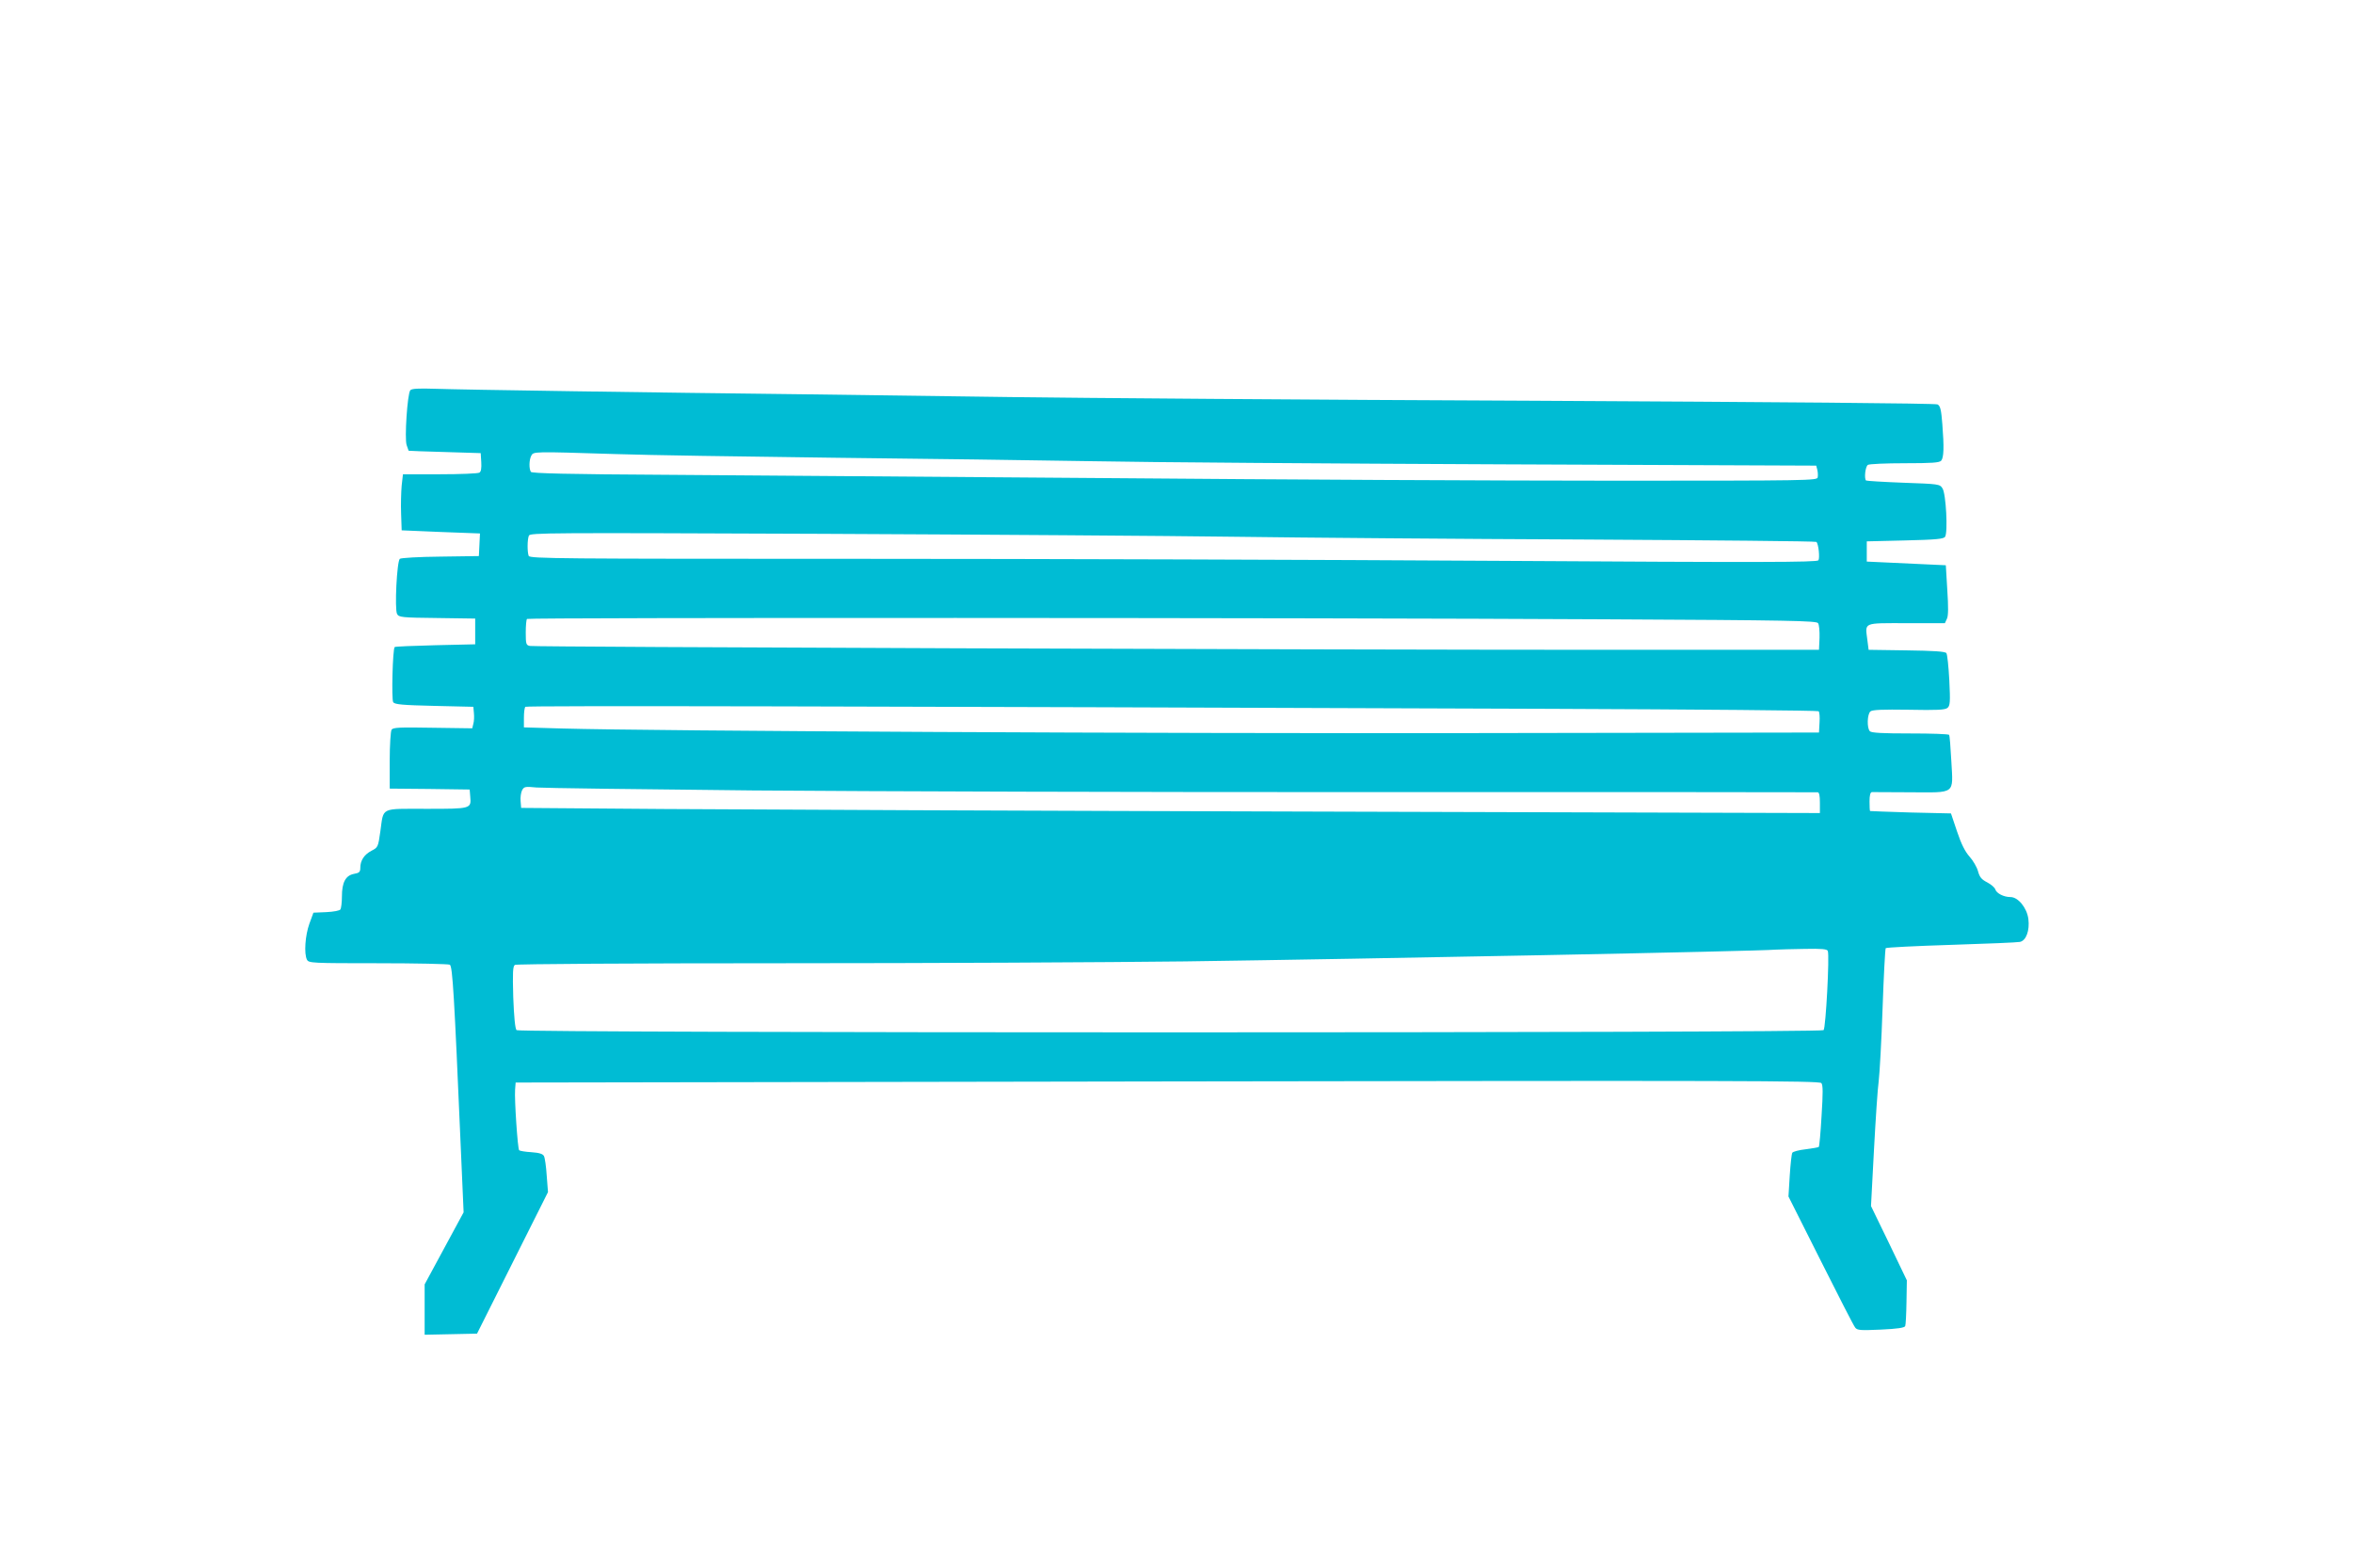 <?xml version="1.0" standalone="no"?>
<!DOCTYPE svg PUBLIC "-//W3C//DTD SVG 20010904//EN"
 "http://www.w3.org/TR/2001/REC-SVG-20010904/DTD/svg10.dtd">
<svg version="1.0" xmlns="http://www.w3.org/2000/svg"
 width="1280pt" height="853pt" viewBox="0 0 1280 853"
 preserveAspectRatio="xMidYMid meet">
<g transform="translate(0,853) scale(0.1,-0.1)"
fill="#00bcd4" stroke="none">
<path d="M2232 6407 c-16 -19 -32 -264 -20 -298 5 -16 11 -30 11 -31 1 -1 90
-4 197 -7 l195 -6 3 -49 c2 -32 -1 -52 -10 -57 -7 -5 -104 -9 -215 -9 l-201 0
-7 -62 c-3 -35 -5 -103 -3 -153 l3 -90 213 -9 213 -8 -3 -62 -3 -61 -209 -3
c-117 -1 -215 -7 -221 -12 -16 -14 -29 -273 -15 -300 10 -18 24 -20 218 -22
l207 -3 0 -70 0 -70 -217 -5 c-119 -3 -219 -7 -221 -10 -11 -11 -18 -285 -8
-300 8 -12 49 -16 223 -20 l213 -5 3 -34 c2 -19 1 -45 -3 -58 l-6 -25 -215 3
c-182 3 -216 2 -224 -11 -5 -8 -10 -84 -10 -167 l0 -153 218 -2 217 -3 3 -38
c6 -67 5 -67 -239 -67 -254 0 -231 11 -250 -123 -12 -85 -13 -87 -48 -105 -40
-21 -61 -53 -61 -93 0 -23 -6 -28 -35 -33 -45 -9 -65 -46 -65 -123 0 -32 -4
-63 -8 -70 -4 -7 -37 -13 -77 -15 l-70 -3 -22 -60 c-23 -64 -30 -163 -13 -196
10 -18 25 -19 388 -19 207 0 383 -4 389 -8 15 -9 24 -167 59 -982 l16 -365
-106 -196 -106 -196 0 -137 0 -137 143 3 142 3 193 385 193 385 -7 90 c-3 49
-10 97 -15 106 -6 12 -26 18 -68 21 -34 2 -64 7 -67 11 -8 8 -26 276 -22 329
l3 39 3545 6 c3095 5 3547 4 3558 -9 9 -11 9 -53 1 -179 -5 -90 -12 -165 -15
-168 -2 -3 -34 -8 -71 -13 -37 -4 -70 -13 -73 -19 -4 -6 -10 -62 -14 -124 l-7
-114 175 -348 c96 -191 180 -356 188 -365 11 -15 29 -16 140 -11 90 4 128 10
132 19 3 7 6 66 7 131 l2 118 -97 202 -98 202 16 303 c9 167 20 337 26 378 5
41 15 219 21 395 6 176 14 323 17 327 4 4 165 12 357 18 193 6 360 13 373 16
34 7 54 62 46 125 -8 61 -56 119 -97 119 -37 0 -76 20 -83 42 -3 10 -23 27
-44 38 -31 16 -41 28 -50 61 -6 22 -27 58 -46 79 -24 27 -45 68 -68 137 l-33
98 -219 5 c-120 4 -220 7 -221 8 -2 1 -3 25 -3 52 0 33 4 50 13 51 6 0 100 0
208 -1 250 -1 234 -14 224 169 -4 75 -9 139 -12 143 -2 5 -98 8 -212 8 -148 0
-210 3 -219 12 -17 17 -15 93 3 108 11 9 66 11 208 9 155 -3 197 -1 211 10 14
12 16 30 10 150 -4 75 -11 142 -16 148 -7 9 -68 13 -217 15 l-206 3 -7 55
c-12 96 -26 90 213 90 l209 0 11 24 c8 16 8 66 2 157 l-8 134 -215 10 -215 10
0 55 0 55 208 5 c169 4 210 8 218 20 16 24 5 234 -14 263 -15 24 -20 24 -214
31 -109 4 -200 10 -202 12 -11 11 -4 76 10 85 7 5 98 9 200 9 150 0 189 3 199
14 14 18 16 72 6 199 -6 78 -11 99 -26 107 -11 6 -862 13 -2206 20 -1204 5
-2481 15 -2839 20 -357 5 -859 12 -1115 15 -796 9 -1879 25 -2012 30 -92 3
-129 1 -136 -8z m1113 -347 c171 -6 704 -14 1185 -20 481 -5 1118 -14 1415
-19 297 -6 1304 -13 2238 -17 l1697 -7 6 -23 c3 -12 4 -31 2 -41 -3 -17 -45
-18 -1103 -18 -605 0 -1845 6 -2755 14 -910 7 -1988 15 -2395 18 -550 3 -742
8 -747 16 -11 17 -10 65 2 88 13 23 7 23 455 9z m3375 -450 c360 -5 1218 -12
1905 -15 688 -4 1253 -9 1256 -13 12 -12 19 -87 11 -100 -8 -11 -303 -12
-1738 -3 -951 6 -2526 11 -3500 11 -1607 0 -1772 1 -1778 16 -8 21 -8 88 1
110 6 16 98 16 1597 10 875 -4 1886 -11 2246 -16z m2018 -449 c1000 -5 1144
-8 1152 -21 6 -8 9 -44 8 -80 l-3 -65 -1160 0 c-1578 0 -5825 15 -5852 21 -21
4 -23 10 -23 73 0 37 3 71 7 74 8 8 4265 7 5871 -2z m-298 -487 c795 -3 1449
-9 1453 -13 5 -5 7 -32 5 -62 l-3 -54 -1870 -3 c-1720 -3 -4472 11 -4967 25
l-208 6 0 52 c0 28 3 55 8 60 6 7 1810 3 5582 -11z m-4345 -444 c611 -5 2161
-10 3445 -9 1284 0 2341 0 2348 -1 8 0 12 -18 12 -56 l0 -57 -2752 8 c-1514 4
-3104 11 -3533 14 l-780 6 -3 37 c-2 20 2 47 8 59 11 20 17 21 79 15 36 -3
566 -10 1176 -16z m5848 -873 c10 -26 -11 -419 -23 -431 -16 -16 -7094 -16
-7110 0 -8 8 -14 74 -18 179 -4 137 -2 169 9 176 8 5 636 9 1459 9 795 0 1778
5 2185 10 1010 14 3114 55 3215 64 19 1 90 3 156 4 94 2 123 -1 127 -11z"/>
</g>
</svg>
